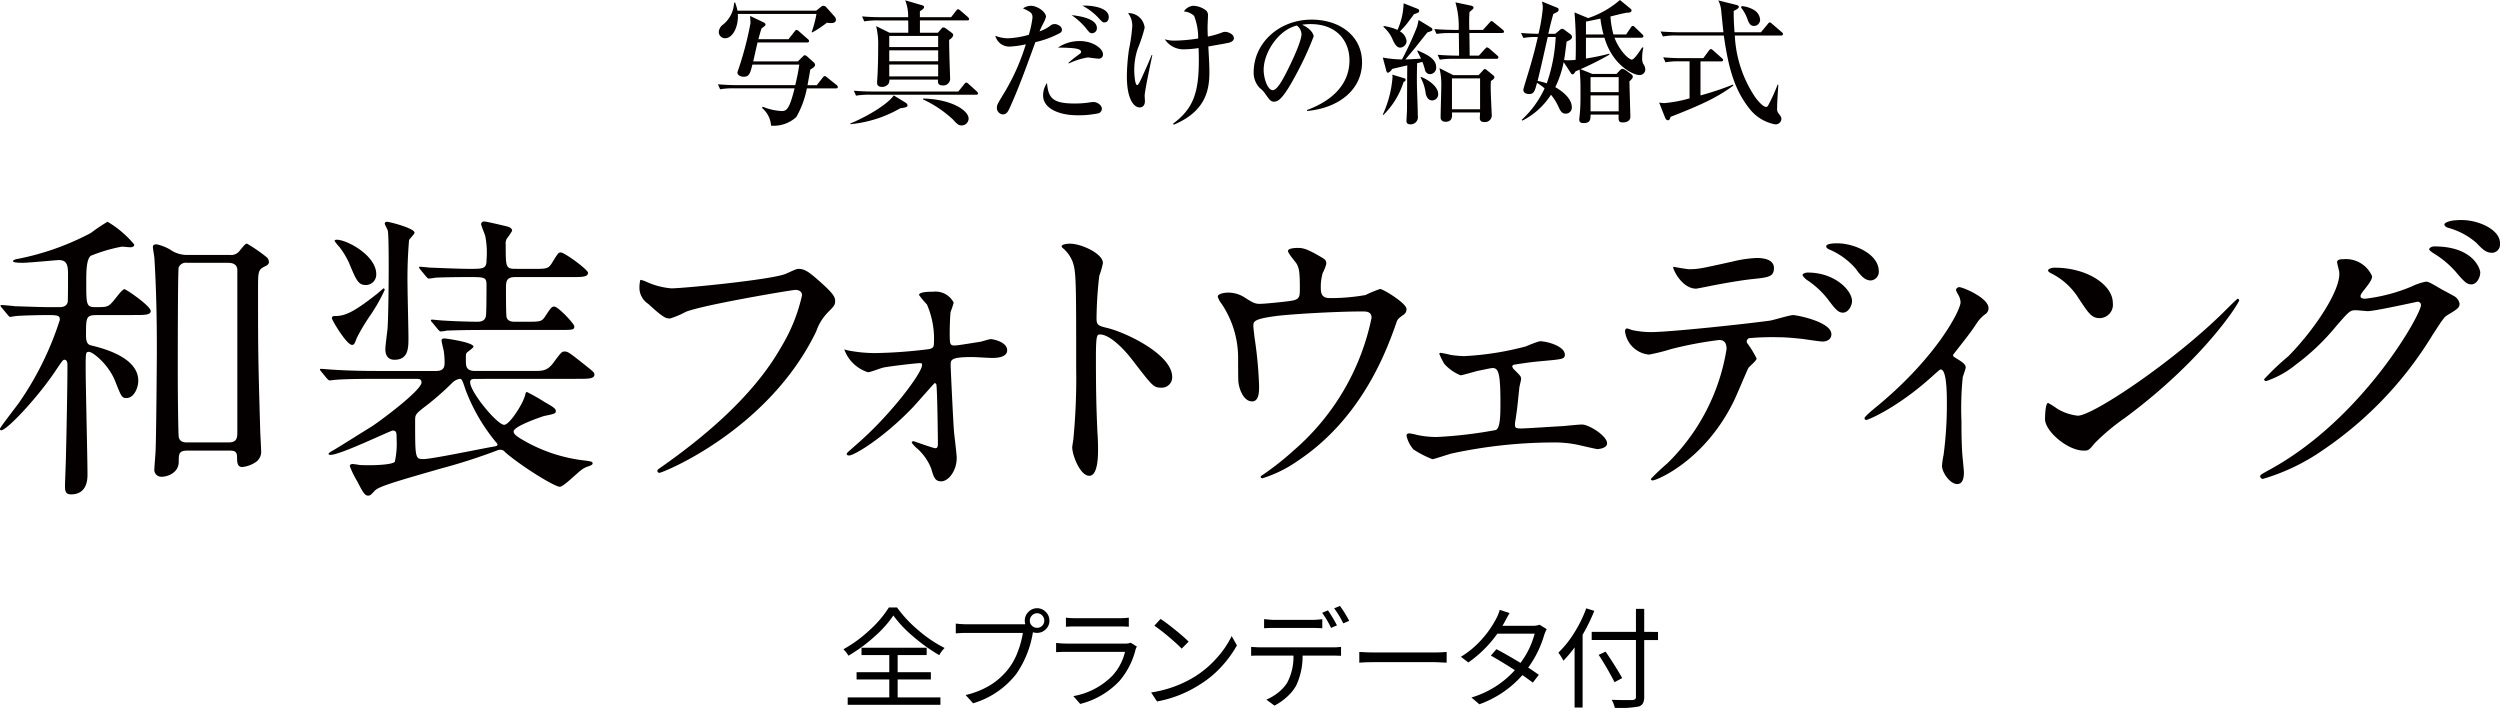 <svg xmlns="http://www.w3.org/2000/svg" width="296.135" height="83.856" viewBox="0 0 296.135 83.856">
  <g id="Group_2851" data-name="Group 2851" transform="translate(-534.787 -2689.666)">
    <g id="Group_2071" data-name="Group 2071" transform="translate(-2285 -1287)">
      <path id="Path_10107" data-name="Path 10107" d="M2918.806,3987.134h-3.442a11.005,11.005,0,0,1-1.249,3.393,3.98,3.98,0,0,1-2.993,1.025,3,3,0,0,0-1.072-2.1l.08-.144a6.863,6.863,0,0,0,2.257.512c.576,0,.912-.224,1.52-2.689h-7.091a8.856,8.856,0,0,0-1.728.112l-.256-.593c.752.065,1.521.1,2.272.1h6.883a24.375,24.375,0,0,0,.481-2.434h-5.555c-.256,1.025-.368,1.441-1.04,1.441-.433,0-.736-.256-.736-.48a1.233,1.233,0,0,1,.08-.288,39.031,39.031,0,0,0,1.472-5.6c0-.113-.047-.7-.047-.832l1.584.752c.08.047.24.128.24.272,0,.1-.048.128-.48.464-.129.4-.192.641-.368,1.265h3.57l.719-.912c.113-.145.145-.193.24-.193s.208.112.289.176l1.024.9c.1.08.16.145.16.241,0,.175-.16.175-.24.175h-5.859c-.08.321-.431,1.889-.511,2.242h5.282l.544-.529c.176-.16.192-.208.288-.208a.761.761,0,0,1,.3.176l.768.689a.446.446,0,0,1,.145.272c0,.256-.368.448-.561.56-.08.416-.095.56-.336,1.857h1.1l.688-.881c.128-.16.176-.192.24-.192.08,0,.112,0,.3.16l1.1.881a.364.364,0,0,1,.16.24C2919.046,3987.134,2918.9,3987.134,2918.806,3987.134Zm-.624-7.732a3.99,3.99,0,0,1-.449-.048,11.9,11.9,0,0,1-1.729,1.153l-.064-.048a13.863,13.863,0,0,0,.561-2.145h-9.316c.1,1.553-.624,2.881-1.5,2.881a.737.737,0,0,1-.753-.736,1.135,1.135,0,0,1,.4-.8,3.5,3.5,0,0,0,1.408-2.674h.128a4.892,4.892,0,0,1,.273.945h9.332l.5-.4c.176-.144.223-.176.368-.176a.5.5,0,0,1,.3.144l1.041,1.168a.7.7,0,0,1,.128.337C2918.806,3979.4,2918.342,3979.4,2918.182,3979.4Z" fill="#040000"/>
      <path id="Path_10108" data-name="Path 10108" d="M2926.435,3989.486a14.56,14.56,0,0,1-5.907,1.89l-.016-.08c2.481-1.041,4.642-2.514,5.138-3.33l1.361.833c.176.111.272.191.272.336C2927.283,3989.263,2927.283,3989.391,2926.435,3989.486Zm8.963-1.6h-12.485a9.384,9.384,0,0,0-1.728.112l-.257-.592c.961.1,2.1.1,2.273.1h10.1l.688-.849c.1-.111.16-.208.24-.208.113,0,.193.065.3.176l.946.849c.079.08.159.144.159.256C2935.638,3987.87,2935.51,3987.886,2935.4,3987.886Zm-1.056-8.8h-5.587v1.456h2.129l.337-.384c.175-.208.208-.24.319-.24.064,0,.112-.017.368.176l.5.368c.272.208.288.256.288.353,0,.24-.337.5-.48.576,0,.656.016,1.248.048,2.512.015.305.064,1.906.064,1.969a.8.8,0,0,1-.865.912c-.624,0-.592-.4-.56-.687h-5.762a.891.891,0,0,1-.1.479.935.935,0,0,1-.784.385c-.576,0-.576-.4-.576-.513,0-.175.063-.976.063-1.136.065-1.393.065-2.5.065-3.153a8.79,8.79,0,0,0-.241-2.4l1.585.784h2.225c0-.192,0-1.328-.017-1.456h-3.472a9.431,9.431,0,0,0-1.729.111l-.257-.591c.961.095,2.1.095,2.274.095h3.184a5.036,5.036,0,0,0-.351-2l1.968.576c.176.049.273.1.273.208,0,.225-.368.433-.5.513v.7h3.7l.576-.736c.113-.144.16-.208.241-.208s.223.112.3.176l.849.736c.08.08.16.145.16.257C2934.582,3979.066,2934.454,3979.083,2934.342,3979.083Zm-3.426,1.84h-5.794v1.312h5.794Zm0,1.7h-5.794v1.3h5.794Zm0,1.681h-5.794v1.408h5.794Zm2.817,7.219c-.416,0-.544-.144-1.1-.737a13.5,13.5,0,0,0-3.522-2.352l.033-.1c3.393.08,5.378,1.44,5.378,2.369A.814.814,0,0,1,2933.733,3991.52Z" fill="#040000"/>
      <path id="Path_10109" data-name="Path 10109" d="M2945.331,3980.587a11.584,11.584,0,0,1-2.9,1.072c-1.168,3.2-1.985,5.475-3.074,7.86-.16.335-.336.7-.784.7a.772.772,0,0,1-.7-.817c0-.3.08-.431.784-1.6a25.322,25.322,0,0,0,2.641-5.89,10.829,10.829,0,0,1-1.9.272,1.705,1.705,0,0,1-1.713-1.281,4.153,4.153,0,0,0,1.472.3,10.476,10.476,0,0,0,2.5-.416,12.224,12.224,0,0,0,.432-2.032c0-.561-.191-.657-1.12-1.1a1.659,1.659,0,0,1,.944-.3c.753,0,1.778.72,1.778,1.312a4.443,4.443,0,0,1-.433.977c-.145.3-.256.544-.336.736a4.3,4.3,0,0,0,1.28-.672.786.786,0,0,1,.513-.192c.336,0,.864.272.864.672A.44.44,0,0,1,2945.331,3980.587Zm4.609,9.492a11.214,11.214,0,0,1-2.56.24c-2.049,0-4.034-.753-4.034-2.353a2.589,2.589,0,0,1,.465-1.473c.143,1.841.736,2.434,3.281,2.434a11.683,11.683,0,0,0,1.664-.113,3.184,3.184,0,0,1,.56-.064c.433,0,.993.353.993.816A.6.6,0,0,1,2949.94,3990.079Zm-.047-6.467c-.208,0-1.2-.143-1.248-.143a8.238,8.238,0,0,0-2.257.719l-.049-.063a11.3,11.3,0,0,1,1.169-.944c.3-.225.336-.241.336-.368,0-.465-1.2-.481-2.738-.513a4.561,4.561,0,0,1,2.61-.769c1.52,0,2.721.881,2.721,1.553A.478.478,0,0,1,2949.893,3983.612Zm-.72-3.008c-.273,0-.32-.049-.849-.721a8.617,8.617,0,0,0-1.6-1.425c.719.08,2.993.353,2.993,1.521A.58.58,0,0,1,2949.173,3980.6Zm1.456-1.282c-.224,0-.24-.015-.88-.7a7.04,7.04,0,0,0-1.745-1.28c.752-.065,3.121.112,3.121,1.345C2951.125,3978.971,2950.981,3979.322,2950.629,3979.322Z" fill="#040000"/>
      <path id="Path_10110" data-name="Path 10110" d="M2955.377,3988c0,.1.032.544.032.641,0,.416-.192.752-.64.752-.529,0-1.5-.721-1.5-3.7a23.459,23.459,0,0,1,.256-3.2,19.891,19.891,0,0,0,.383-2.721,2.381,2.381,0,0,0-.5-1.553,1.919,1.919,0,0,1,1.969,1.729,17.829,17.829,0,0,1-.832,2.513,7.906,7.906,0,0,0-.4,2.529c0,.368.064,1.761.352,1.761.144,0,.432-.656.544-.9.384-.849.672-1.458,1.168-2.673h.08C2956.113,3984,2955.377,3987.47,2955.377,3988Zm9.748-6.227c-.353.081-1.889.336-2.209.4.1,1.665.128,2.48.128,3.1,0,2.209-.56,4.626-4.209,6.162l-.1-.112c2.434-1.808,3.058-3.713,3.058-7.555,0-.671-.017-1.1-.032-1.408a11.917,11.917,0,0,1-1.6.144,2.641,2.641,0,0,1-2.4-1.185,3.9,3.9,0,0,0,1.056.16,19.143,19.143,0,0,0,2.9-.255,7.16,7.16,0,0,0-.481-2.673,1.953,1.953,0,0,0-1.216-.529,1.491,1.491,0,0,1,1.1-.672,2.678,2.678,0,0,1,1.5.528.766.766,0,0,1,.256.688c0,.193-.048,1.057-.048,1.233,0,.24,0,.624.032,1.2a10.613,10.613,0,0,0,1.761-.512.871.871,0,0,1,.3-.048c.337,0,1.024.272,1.024.737C2965.957,3981.628,2965.285,3981.756,2965.125,3981.771Z" fill="#040000"/>
      <path id="Path_10111" data-name="Path 10111" d="M2974.611,3989.7c1.168-.448,5.026-1.969,5.026-5.89,0-2.226-1.441-4.29-4.61-4.29a6.139,6.139,0,0,0-1.008.08c1.072.464,1.377,1.136,1.377,1.377a37.5,37.5,0,0,1-2.065,4.481c-1.665,3.138-2.209,3.249-2.657,3.249-.353,0-.528-.24-1.025-.944a2.771,2.771,0,0,0-.64-.672,2.624,2.624,0,0,1-.721-1.857c0-3.441,2.978-6.243,6.867-6.243,3.282,0,5.971,1.889,5.971,5.059,0,3.329-2.882,5.441-6.515,5.762Zm-5.138-4.755c0,1.025.48,2.4,1.073,2.4.512,0,1.136-1.185,1.472-1.809.512-.976,1.937-3.874,1.937-4.834a1.35,1.35,0,0,0-.545-1.009C2971.233,3980.187,2969.473,3982.876,2969.473,3984.94Z" fill="#040000"/>
      <path id="Path_10112" data-name="Path 10112" d="M2989.186,3985.453a.635.635,0,0,1-.609-.528,7.9,7.9,0,0,0-.3-.929c-.095.032-.544.129-.624.16-.032,1.073-.047,2.257,0,3.41.016.657.08,2.257.08,2.833a.847.847,0,0,1-.88.993c-.176,0-.464-.033-.464-.384,0-.209.063-1.154.063-1.345,0-.528.017-2.882.017-3.361,0-.257,0-.416.015-1.889-.848.191-1.232.288-1.776.416-.112.16-.336.448-.528.448-.1,0-.145-.1-.208-.337l-.385-1.456a13.527,13.527,0,0,0,2.273.224,37.658,37.658,0,0,0,1.777-3.857c.048-.112.16-.705.192-.817l1.488.913a.246.246,0,0,1,.145.208c0,.16-.064.176-.593.352-.239.272-1.248,1.569-1.456,1.825-.192.224-.992,1.185-1.152,1.376.288,0,1.584-.08,1.856-.1-.064-.143-.384-.736-.432-.864v-.112c1.073.465,2.225.976,2.225,2A.773.773,0,0,1,2989.186,3985.453Zm-3.137.912a9.439,9.439,0,0,1-2.4,3.922l-.064-.048a12.993,12.993,0,0,0,1.153-4.433,1.375,1.375,0,0,0-.032-.3l1.425.433a.17.17,0,0,1,.159.16A.276.276,0,0,1,2986.049,3986.365Zm1.216-8c-.128.176-.192.273-.832,1.12a11.757,11.757,0,0,1-.817.9,1.516,1.516,0,0,1,.784,1.121.789.789,0,0,1-.736.8c-.191,0-.464-.032-.848-.8a4.141,4.141,0,0,0-1.153-1.649l.032-.112a6.348,6.348,0,0,1,1.633.464,8.2,8.2,0,0,0,.721-3.153l1.7.672a.242.242,0,0,1,.145.224C2987.89,3978.122,2987.825,3978.154,2987.265,3978.362Zm2.193,10.2c-.528,0-.736-.5-.8-.881a5.12,5.12,0,0,0-.608-1.857l.064-.048c.721.256,2.033,1.088,2.033,2.017A.725.725,0,0,1,2989.458,3988.559Zm8.243-7.988h-3.857l.032,2.673h1.1l.672-.752c.1-.1.208-.224.273-.224a.7.7,0,0,1,.3.16l.9.784c.08.08.16.128.16.24,0,.145-.144.176-.256.176h-4.962a9.657,9.657,0,0,0-1.729.1l-.256-.577c.977.081,2.1.1,2.273.1h.272l-.032-2.673h-.9a10,10,0,0,0-1.745.1l-.256-.576c.977.08,2.1.1,2.289.1h.592a10.108,10.108,0,0,0-.384-3.265l1.889.4c.048.016.256.064.256.24,0,.1-.048.144-.481.512a20.975,20.975,0,0,0-.015,2.113h1.616l.753-.833c.16-.175.176-.208.256-.208s.128.033.3.176l1.025.833c.064.064.16.144.16.241C2997.957,3980.539,2997.813,3980.571,2997.7,3980.571Zm-1.312,5.7c-.016.3-.033.624-.016,1.087,0,.449.111,2.674.111,2.818a.8.8,0,0,1-.832.944c-.24,0-.576-.032-.576-.479,0-.065.032-.561.032-.657h-3.33c.033.464.065,1.1-.767,1.1-.3,0-.576-.144-.576-.512,0-.608.08-3.281.08-3.825a7.7,7.7,0,0,0-.225-2.018l1.648.833h2.994l.56-.608c.08-.08.112-.112.176-.112a.349.349,0,0,1,.192.08l.8.656c.064.065.144.128.144.225C2996.8,3985.981,2996.677,3986.062,2996.389,3986.27Zm-1.281-.321h-3.33v3.65h3.33Z" fill="#040000"/>
      <path id="Path_10113" data-name="Path 10113" d="M3004.514,3980.251c.192-.16.256-.176.32-.176a.673.673,0,0,1,.32.16l.624.464a.464.464,0,0,1,.224.336c0,.256-.256.385-.64.561-.064.464-.192,1.552-.3,2.176a2.112,2.112,0,0,0,.417.033,8.517,8.517,0,0,0,.944-.048,49.1,49.1,0,0,0-.129-5.619l1.617.673a11.031,11.031,0,0,0,3.762-2.145l1.248,1.024c.128.112.128.144.128.192,0,.256-.288.288-.512.288-.32.017-1.7.385-1.985.448a10.529,10.529,0,0,0,.352,2.129h1.505l.529-.784c.079-.112.143-.224.255-.224s.224.112.3.192l.817.784c.095.1.144.144.144.24,0,.145-.128.177-.24.177h-3.186c.576,1.52,1.681,2.593,2.065,2.593.272,0,.928-.993,1.217-1.441h.144a4.88,4.88,0,0,0-.144,1.216,1.442,1.442,0,0,0,.128.736,1.147,1.147,0,0,1,.24.673.659.659,0,0,1-.737.64c-.671,0-3.136-1.12-4.1-4.417h-2.193v2.465a25.451,25.451,0,0,0,2.769-.576v.127a35.4,35.4,0,0,1-3.409,1.713l1.392.56h2.866l.4-.416c.031-.032.191-.192.3-.192a1.036,1.036,0,0,1,.4.176l.576.416c.208.16.256.193.256.336,0,.1-.016.224-.4.561.016.656.112,4.1.112,4.193,0,.672-.8.672-.88.672-.528,0-.528-.176-.513-.928H3008.2c-.015.609-.032,1.008-.864,1.008-.48,0-.48-.3-.48-.464,0-.015.064-.592.064-.624.1-.881.08-2.289.08-2.817a22.464,22.464,0,0,0-.1-2.433c-.095.048-.143.064-.479.208-.129.208-.209.352-.368.352-.113,0-.129-.048-.273-.272l-.768-1.169a12.471,12.471,0,0,1-.992,2.961c.24.145,1.953,1.1,1.953,2.369a.71.71,0,0,1-.721.769c-.3,0-.528-.112-.784-.656a6.559,6.559,0,0,0-.961-1.585,8.762,8.762,0,0,1-3.393,3.073l-.064-.111a11.613,11.613,0,0,0,2.7-3.714,6.452,6.452,0,0,0-.9-.656c-.255.976-.351,1.328-.944,1.328-.192,0-.672-.064-.672-.512,0-.145.624-2.113.737-2.513.559-1.889.768-2.817.976-3.729a8.233,8.233,0,0,0-1.713.111l-.272-.592c.7.064,1.217.08,2.065.1a20.315,20.315,0,0,0,.512-3.057,3.327,3.327,0,0,0-.1-.768l1.649.672c.288.112.32.144.32.288,0,.208-.048.24-.624.512-.32,1.137-.433,1.649-.593,2.353h.817Zm-1.393.8c-.832,3.7-.929,4.113-1.2,5.2a7.9,7.9,0,0,1,1.088.288,19.32,19.32,0,0,0,1.056-5.49Zm4.53-1.825v1.52h2.08a12.363,12.363,0,0,1-.368-1.873Zm.544,6.579v1.776h3.329v-1.776Zm0,2.16v1.888h3.329v-1.888Z" fill="#040000"/>
      <path id="Path_10114" data-name="Path 10114" d="M3017.664,3990.511c-.048.3-.192.4-.305.4-.175,0-.288-.176-.351-.351l-.689-1.746a3.336,3.336,0,0,0,.624.065,15.939,15.939,0,0,0,2.978-.561v-4.385h-1.12a8.689,8.689,0,0,0-1.73.112l-.271-.593a21.86,21.86,0,0,0,2.289.1h2.465l.639-.865c.08-.1.161-.208.257-.208.08,0,.144.047.288.176l.992.88c.081.065.161.128.161.24,0,.161-.145.161-.241.161h-2.432v4.033a35.873,35.873,0,0,0,3.841-1.28l.047.112C3023.378,3988.078,3021.665,3988.959,3017.664,3990.511Zm13.093-9.636h-5.474a14.3,14.3,0,0,0,2.433,7.331c.208.288.881,1.121,1.264,1.121.176,0,.176,0,.592-.833.3-.608.513-1.12.785-1.808l.081.015c-.017.32-.145,1.969-.145,2.818a.814.814,0,0,0,.208.624c.24.32.3.417.3.625a.681.681,0,0,1-.769.624,5.04,5.04,0,0,1-2.993-1.826c-1.793-2.256-2.514-4.834-3.058-8.691h-5.49a7.935,7.935,0,0,0-1.728.112l-.273-.591c.977.079,2.113.095,2.289.095h5.154c-.015-.112-.224-2.161-.255-2.465a3.317,3.317,0,0,0-.353-1.312l2.113.528c.272.064.32.16.32.239,0,.177-.32.337-.608.481,0,.544,0,1.265.1,2.529h3.121l.8-.961c.143-.176.176-.208.256-.208.064,0,.128.032.3.193l1.1.944c.1.08.16.145.16.24C3031,3980.843,3030.869,3980.875,3030.757,3980.875Zm-3.2-1.136c-.352,0-.529-.192-.72-.64a4.69,4.69,0,0,0-.816-1.537l.08-.176a3.443,3.443,0,0,1,1.456.464,1.447,1.447,0,0,1,.72,1.136A.727.727,0,0,1,3027.556,3979.739Z" fill="#040000"/>
    </g>
    <g id="Group_2072" data-name="Group 2072" transform="translate(-2285 -1287)">
      <path id="Path_10115" data-name="Path 10115" d="M2831.234,4013.99c-1.259,0-1.259.287-1.259,2.412,0,.936.287,1.116.646,1.188,1.3.324,5.545,1.367,5.545,4.176,0,.828-.5,2.05-1.4,2.05-.541,0-.612-.179-1.3-1.908-.791-2.088-2.7-3.562-3.131-3.562-.4,0-.4.072-.4,1.978,0,1.981.216,10.692.216,12.528,0,.5,0,2.375-1.943,2.375-.721,0-.721-.5-.721-1.043,0-.469.108-2.844.108-3.348.072-2.844.181-8.279.181-10.943,0-.143,0-.612-.361-.612-.18,0-.287.18-1.188,1.512-2.05,3.023-5.615,6.84-6.3,6.84-.108,0-.145-.072-.145-.18,0-.144,2.016-2.736,2.268-3.1a36.832,36.832,0,0,0,4.824-9.791c0-.541-.18-.576-1.691-.576-.325,0-2.45.035-3.42.108-.108,0-.649.107-.756.107-.145,0-.18-.107-.324-.252l-.684-.828c-.109-.107-.145-.18-.145-.252s.073-.07.108-.07c.252,0,1.369.107,1.621.142,1.367.037,2.986.11,4.318.11h.793c.36,0,.971,0,1.115-.614.036-.214.036-2.878.036-3.275,0-1.115-.143-1.691-1.116-1.691-.144,0-3.562.324-4.211.324-.289,0-1.187,0-1.187-.18,0-.144.252-.217.394-.252a31.217,31.217,0,0,0,8.821-3.1,21.575,21.575,0,0,1,1.978-1.332,12.221,12.221,0,0,1,3.168,2.7c0,.216-.179.324-.468.324-.18,0-.827-.072-1.008-.072a18.675,18.675,0,0,0-3.67,1.08c-.541.4-.541,1.98-.541,3.095,0,2.7,0,2.989,1.08,2.989,1.549,0,1.549,0,2.447-1.117.5-.647.828-1.008,1.008-1.008s3.1,1.98,3.1,2.591c0,.469-.756.469-1.944.469Zm15.766-7.127a1.247,1.247,0,0,0,1.152-.468c.647-.791.719-.864.9-.864a18.33,18.33,0,0,1,2.34,1.619.812.812,0,0,1,.252.541c0,.288-.252.432-.5.539-.791.4-.791.612-.791,2.809,0,6.8,0,7.774.252,16.449,0,.36.107,2.088.107,2.485a1.488,1.488,0,0,1-.539,1.367,3.489,3.489,0,0,1-1.691.648c-.614,0-.614-.648-.614-1.189,0-.756-.431-.756-1.008-.756h-4.822c-1.045,0-1.08.324-1.08,1.332,0,1.3-1.332,1.764-2.015,1.764a.824.824,0,0,1-.866-.971c0-.324.145-1.873.145-2.232.072-1.692.144-10.582.144-11.627,0-2.088,0-6.371-.289-11.051,0-.18-.179-1.115-.179-1.33,0-.252.179-.324.431-.324a5.419,5.419,0,0,1,1.584.611,3.512,3.512,0,0,0,2.233.648Zm-.145,22.209c1.045,0,1.045-.576,1.045-1.367v-19.043c0-.719-.613-.863-1.045-.863h-4.894a.919.919,0,0,0-1.008.539c-.107.289-.107,10.691-.107,12.31,0,3.78.07,7.561.107,7.741.108.683.719.683,1.043.683Z" fill="#040000"/>
      <path id="Path_10116" data-name="Path 10116" d="M2876.125,4021.549c-.324,0-.648,0-.648.4,0,1.153,3.2,5.039,4.031,5.039.648,0,2.267-2.556,2.484-3.527.035-.144.072-.359.217-.359a22.216,22.216,0,0,1,2.086,1.187c.828.467,1.332.756,1.332,1.043,0,.324-.143.36-1.4.611-.217.073-3.6,1.19-3.6,1.836,0,.4.684.756,1.223,1.08a18.684,18.684,0,0,0,7.379,2.377c.613.108.755.108.755.323,0,.181-.252.254-.539.361a2.477,2.477,0,0,0-.9.5c-.4.287-2.016,1.908-2.447,1.908-.612,0-4.535-2.412-6.479-4.1a.682.682,0,0,0-.541-.289,1.274,1.274,0,0,0-.467.107,68.013,68.013,0,0,1-6.623,2.125c-5.507,1.584-7.343,2.123-7.812,2.627s-.539.576-.791.576c-.324,0-.541-.217-1.26-1.656a10.947,10.947,0,0,1-.9-1.836c0-.108.072-.252.324-.252a7.819,7.819,0,0,1,.791.109c.289.035,1.045.035,1.152.035.576,0,2.664-.035,3.061-.4a9.729,9.729,0,0,0,.215-2.662c0-.756,0-1.045-.467-1.045-.252,0-6.192,2.879-7.344,2.879-.035,0-.252,0-.252-.108,0-.072.145-.214.5-.4s3.023-1.871,4.535-2.807c.936-.576,5.975-4.32,5.975-5.256,0-.431-.322-.431-.612-.431h-4.966c-.864,0-3.276,0-4.535.107-.11,0-.649.073-.756.073s-.18-.073-.325-.215l-.683-.828c-.145-.18-.145-.18-.145-.252s.073-.073.108-.073c.217,0,1.332.108,1.584.108,1.045.072,2.916.144,4.931.144h7.127c.973,0,1.008-.541,1.008-1.045a9.459,9.459,0,0,0-.107-1.367c-.037-.18-.252-1.008-.252-1.187,0-.217.179-.252.324-.252.252,0,3.455.467,3.455.97,0,.145-.648.577-.756.686-.144.143-.144.215-.144.863,0,.756,0,1.332,1.117,1.332h6.875c1.078,0,1.654,0,2.375-.972.935-1.26,1.008-1.332,1.332-1.332.4,0,.576.144,2.482,1.656.938.756,1.045.828,1.045,1.08,0,.5-.72.5-1.943.5Zm-16.594-7.451c1.153,0,2.233-.5,4.967-2.664.107-.073.684-.612.721-.612.072,0,.142.108.142.18a20.266,20.266,0,0,1-1.691,2.988,23.648,23.648,0,0,0-1.619,2.7c-.287.756-.324.829-.576.829-.612,0-2.375-2.916-2.375-3.168S2859.352,4014.1,2859.531,4014.1Zm3.563-3.672c-.9,0-1.151-.684-1.979-2.664a10.068,10.068,0,0,0-1.117-1.834,4.693,4.693,0,0,1-.574-.721c0-.144.215-.144.252-.144,1.222,0,4.678,1.873,4.678,4.068A1.231,1.231,0,0,1,2863.094,4010.426Zm5.076,6.228c0,1.223,0,2.627-1.656,2.627-.971,0-1.08-.828-1.08-1.26,0-.359.216-2.015.252-2.339.109-1.368.144-5.723.144-7.307,0-.828,0-3.924-.107-4.393-.037-.142-.362-.718-.362-.828,0-.179.182-.215.289-.215.252,0,3.241.756,3.241,1.295,0,.145-.577.721-.649.866a54.07,54.07,0,0,0-.179,5.578C2868.063,4011.471,2868.17,4015.717,2868.17,4016.654Zm10.258,12.885c.144-.035.289-.07.289-.215,0-.072-.072-.179-.217-.324a21.733,21.733,0,0,1-3.562-6.154c-.4-1.19-.432-1.3-.721-1.3a1.686,1.686,0,0,0-.863.469,32.621,32.621,0,0,1-2.881,2.554c-1.368,1.045-1.512,1.153-1.512,1.836,0,4.5,0,4.643.973,4.643C2870.941,4031.051,2877.061,4029.756,2878.428,4029.539Zm4.392-21.021c1.692,0,1.909,0,2.34-.684.756-1.223.756-1.26,1.08-1.26.4,0,3.2,2.016,3.2,2.412,0,.5-.72.5-1.943.5h-6.66c-1.115,0-1.115.541-1.115,1.44,0,.468,0,3.133.072,3.312.107.4.467.539.935.539h1.368c1.691,0,1.873,0,2.3-.683.576-.864.719-1.116,1.043-1.116.469,0,2.377,2.051,2.377,2.34,0,.432-.181.432-1.908.432h-8.6c-3.168,0-4.211.072-4.571.072a5.613,5.613,0,0,1-.756.108c-.109,0-.181-.108-.324-.252l-.683-.828c-.145-.145-.145-.18-.145-.215a.1.1,0,0,1,.107-.11c.217,0,1.116.11,1.332.11,1.008.07,3.059.142,4.069.142.394,0,.9-.072,1.008-.683.07-.36.07-3.131.07-3.672,0-.936-.215-.936-2.195-.936-1.584,0-3.2.037-3.887.073a5.648,5.648,0,0,1-.756.107c-.109,0-.18-.107-.324-.252l-.684-.828c-.072-.108-.144-.18-.144-.215,0-.109.072-.109.107-.109.217,0,1.117.109,1.3.109.215,0,3.2.143,4.535.143,1.656,0,2.051,0,2.051-1.043a10.468,10.468,0,0,0-.143-2.807c-.037-.217-.5-1.262-.5-1.477a.356.356,0,0,1,.36-.289c.144,0,1.008.182,2.34.5.5.11.972.217.972.614a8.507,8.507,0,0,1-.613.9,1.189,1.189,0,0,0-.144.756c0,2.627,0,2.842,1.152,2.842Z" fill="#040000"/>
      <path id="Path_10117" data-name="Path 10117" d="M2896.322,4010.031a8.82,8.82,0,0,0,2.989.791c1.476,0,12.023-1.043,13.57-1.728,1.115-.5,1.26-.576,1.512-.576.793,0,1.367.5,2.484,1.476,1.619,1.44,1.836,1.836,1.836,2.34,0,.469-.18.648-.828,1.3a5.933,5.933,0,0,0-1.405,2.267c-5.65,11.735-18.212,16.774-18.574,16.774a.241.241,0,0,1-.252-.217c0-.142.11-.215.469-.467,6.264-4.392,11.338-9.142,14.219-14.256a20.322,20.322,0,0,0,2.447-6.082c0-.611-.611-.648-.793-.648-.394,0-10.869,1.764-12.957,2.592a10.417,10.417,0,0,1-1.873.793c-.467,0-.719,0-2.592-1.729a2.281,2.281,0,0,1-1.043-2.015,3.679,3.679,0,0,1,.108-.829A2.374,2.374,0,0,1,2896.322,4010.031Z" fill="#040000"/>
      <path id="Path_10118" data-name="Path 10118" d="M2920.191,4018.166a16.894,16.894,0,0,0,3.313.324,57.59,57.59,0,0,0,6.047-.433c.683-.071.863-.215.863-.719a10.2,10.2,0,0,0-.828-4.608,10.828,10.828,0,0,1-.936-1.117c0-.394,1.3-.394,1.692-.394a2.408,2.408,0,0,1,2.412,1.295,9.84,9.84,0,0,1-.359,1.08c-.073.359-.11,1.98-.11,2.375,0,1.476,0,1.621.613,1.621.36,0,2.448-.361,2.987-.432.217-.037,1.08-.324,1.26-.324s1.945.287,1.945,1.332c0,.9-1.442.9-1.8.9s-1.978-.107-2.34-.107c-2.519,0-2.554.324-2.554.936,0,.468.324,7.164.394,7.847.037.5.324,2.7.324,3.168,0,1.512-.97,2.772-1.836,2.772-.756,0-.9-.541-1.187-1.512a6.139,6.139,0,0,0-1.619-2.34,3.968,3.968,0,0,1-.684-.721c0-.107.072-.179.215-.179.072,0,2.3.828,2.592.828s.289-.324.289-.649c0-.576-.072-6.334-.18-6.875a.2.2,0,0,0-.217-.179c-.035,0-2.088,2.34-2.484,2.771-3.563,3.744-7.055,5.795-7.631,5.795-.215,0-.287-.107-.287-.18,0-.144.145-.214,1.187-1.152,3.959-3.418,7.739-8.422,7.739-9.394,0-.18-.071-.215-.252-.215-.432,0-3.815.394-4.391.539-.289.072-1.512.541-1.763.541a4.377,4.377,0,0,1-2.809-2.7C2919.939,4018.094,2920.047,4018.129,2920.191,4018.166Z" fill="#040000"/>
      <path id="Path_10119" data-name="Path 10119" d="M2946.543,4005.531c1.3,0,3.889,1.153,3.889,2.3a10.389,10.389,0,0,1-.432,1.512,46.7,46.7,0,0,0-.324,5c0,.793.144.9,1.187,1.152,2.2.5,7.776,3.131,7.776,5.83a1.234,1.234,0,0,1-1.3,1.262c-.9,0-1.008-.145-3.418-3.278-1.008-1.33-2.7-3.023-3.817-3.023-.359,0-.5,0-.5,2.664,0,3.816.035,5.723.179,8.963.037.4.072,1.3.072,1.836,0,.9,0,3.275-1.042,3.275-1.081,0-2.018-2.447-2.018-3.383,0-.144.144-.9.144-1.044a74.459,74.459,0,0,0,.325-8.35c0-10.295,0-11.447-.432-12.6a4,4,0,0,0-1.225-1.656l-.072-.143C2945.572,4005.531,2946.508,4005.531,2946.543,4005.531Z" fill="#040000"/>
      <path id="Path_10120" data-name="Path 10120" d="M2972.932,4012.262c.828-.18.828-.539.828-1.475,0-1.728-.072-2.34-.362-2.844-.142-.252-1.043-1.259-1.043-1.548,0-.325.864-.36,1.116-.36.576,0,1.008.035,2.556.936.756.431.864.5.864.972a5.637,5.637,0,0,1-.432,1.08,6.018,6.018,0,0,0-.217,1.8c0,.612.145,1.153,1.045,1.153a23.583,23.583,0,0,0,4.246-.362,14.974,14.974,0,0,1,1.729-.718c.359,0,3.131,1.691,3.131,2.375a.768.768,0,0,1-.36.683c-.648.469-.72.541-.863,1.008-1.08,3.06-3.959,11.16-11.627,16.271a15.231,15.231,0,0,1-4.211,2.088c-.109,0-.217-.072-.217-.144s.037-.145.289-.289a33.607,33.607,0,0,0,3.6-2.844,28.265,28.265,0,0,0,9.25-15.729c0-.755-.611-.755-1.115-.755-3.2,0-8.5.324-10.188.539-2.7.359-2.7.648-2.7,1.224,0,.108.144,1.4.18,1.584a47.758,47.758,0,0,1,.5,5.471c0,.684,0,1.836-.829,1.836-.9,0-1.476-1.188-1.619-2.268-.037-.179-.037-2.591-.037-2.881a11.443,11.443,0,0,0-1.978-6.443,2.272,2.272,0,0,1-.432-.826c0-.289.647-.469,1.26-.469a3.568,3.568,0,0,1,1.978.612c.9.576,1.188.72,1.729.72C2969.584,4012.658,2972.176,4012.406,2972.932,4012.262Z" fill="#040000"/>
      <path id="Path_10121" data-name="Path 10121" d="M2991.615,4018.705a12.293,12.293,0,0,0,1.619.145,35.125,35.125,0,0,0,7.307-1.153,14.837,14.837,0,0,1,1.621-.611c.936,0,2.986.611,2.986,1.584,0,.5-.252.539-2.158.719-1.656.144-2.2.216-3.816.468-.072,0-.252.073-.252.215a.711.711,0,0,0,.252.4c.721.72.793.793.793,1.08,0,.18-.217.935-.217,1.115-.217,2.053-.217,2.268-.469,3.889a1.506,1.506,0,0,0-.035.394c0,.362.035.469.756.469.576,0,4.248-.252,5.039-.287.324-.037,1.836-.182,2.125-.182.826,0,2.986,1.332,2.986,2.233,0,.611-1.08.683-1.152.683-.107,0-2.123-.467-2.268-.5a13.6,13.6,0,0,0-3.13-.287,57.373,57.373,0,0,0-11.807,1.295c-.359.072-2.123.684-2.34.684a12.085,12.085,0,0,1-2.232-1.151,3.649,3.649,0,0,1-.827-1.621c0-.142.071-.287.323-.287a6.5,6.5,0,0,1,.9.18,10.838,10.838,0,0,0,2.34.252,51.527,51.527,0,0,0,7.02-.828c.539-.252.539-1.836.539-3.348,0-3.455-.252-3.994-.936-3.994-.18,0-1.115.215-1.691.322-.325.072-1.909.541-2.088.541a5.22,5.22,0,0,1-1.944-1.367,11.809,11.809,0,0,1-.576-1.152.133.133,0,0,1,.145-.145A11.72,11.72,0,0,1,2991.615,4018.705Z" fill="#040000"/>
      <path id="Path_10122" data-name="Path 10122" d="M3027.865,4019.137c0,.252-.863.935-.97,1.117-.108.142-1.477,3.455-1.8,4.066-3.455,6.948-9.071,9.252-9.539,9.252-.143,0-.215-.072-.215-.181a24.3,24.3,0,0,1,1.908-1.8,24.273,24.273,0,0,0,7.055-13.571c0-.431-.073-1.08-.864-1.08a44.531,44.531,0,0,0-5.724,1.08,22.651,22.651,0,0,1-2.592.649,3.152,3.152,0,0,1-2.844-2.736c0-.217.073-.36.252-.36a3.077,3.077,0,0,1,.541.18,10.645,10.645,0,0,0,2.268.252c2.3,0,11.627-1.008,14.146-1.367.432-.073,2.3-.649,2.7-.649.431,0,4.535.791,4.535,2.268,0,.648-.576.863-1.043.863-.4,0-2.16-.287-2.52-.324-.756-.072-1.763-.18-2.556-.18a30.908,30.908,0,0,0-3.635.108.437.437,0,0,0-.252.541A11.2,11.2,0,0,1,3027.865,4019.137Zm-7.99-10.582c1.115,0,1.512-.108,5.111-.9a14.776,14.776,0,0,1,2.879-.431c.756,0,2.053.144,2.053,1.187s-.611,1.117-2.736,1.332c-1.836.217-4.246.684-4.787.793-.18.035-1.584.322-1.692.322-1.764,0-2.879-2.519-2.7-2.591C3018,4008.266,3019.588,4008.555,3019.875,4008.555Zm19.293,3.779c0,.539-.432,1.367-1.08,1.367-.5,0-.826-.287-1.834-1.654a10.426,10.426,0,0,0-2.449-2.233c-.143-.107-.5-.431-.5-.576s.324-.287.613-.287C3037.152,4008.951,3039.168,4011.074,3039.168,4012.334Zm3.168-3.527a1.024,1.024,0,0,1-.936,1.08c-.755,0-1.224-.612-1.836-1.44a8.52,8.52,0,0,0-3.023-2.2c-.359-.143-.432-.287-.432-.4,0-.361,1.08-.361,1.332-.361C3039.385,4005.494,3042.336,4006.719,3042.336,4008.807Z" fill="#040000"/>
      <path id="Path_10123" data-name="Path 10123" d="M3051.268,4018.957c.611.4,1.367.756,1.367,1.225,0,.179-.324,1.007-.36,1.222a37.142,37.142,0,0,0-.144,5.184c0,.935,0,2.088.072,3.455,0,.361.215,2.2.215,2.592,0,.289,0,1.369-.791,1.369-.863,0-1.8-1.4-1.8-2.125a7.6,7.6,0,0,1,.18-1.295,45.183,45.183,0,0,0,.394-6.191c0-.9,0-3.959-.718-3.959-.108,0-.18.072-.756.576-4.211,3.886-7.848,5.4-8.063,5.4a.2.2,0,0,1-.217-.217c0-.179,1.081-1.078,1.44-1.367,7.164-5.9,9.935-11.445,9.935-12.345a1.9,1.9,0,0,0-.252-.866,4.172,4.172,0,0,1-.289-.574.394.394,0,0,1,.4-.361c.4,0,3.455,1.26,3.455,2.484a.856.856,0,0,1-.287.649,4.106,4.106,0,0,0-1.115,1.15c-.793,1.189-1.01,1.441-2.809,3.744A.36.36,0,0,0,3051.268,4018.957Z" fill="#040000"/>
      <path id="Path_10124" data-name="Path 10124" d="M3071.463,4026.191a25.155,25.155,0,0,0-3.527,2.954c-.684.828-.756.9-1.3.9-1.944,0-4.608-2.3-4.608-3.742,0-.252.037-1.908.362-1.908a9.2,9.2,0,0,1,1.08.683,5.924,5.924,0,0,0,2.447.828c1.764,0,11.3-6.371,17.277-12.273.576-.576,1.584-1.584,1.657-1.584a.229.229,0,0,1,.179.18C3085.033,4012.551,3080.822,4019.281,3071.463,4026.191Zm-2.951-11.841c-.973,0-1.332-.577-2.52-2.375a8.1,8.1,0,0,0-3.275-2.952c-.145-.072-.324-.181-.324-.324s.287-.324.791-.324c3.851,0,6.875,2.051,6.875,4.176A1.589,1.589,0,0,1,3068.512,4014.35Z" fill="#040000"/>
      <path id="Path_10125" data-name="Path 10125" d="M3096.627,4007.727c0-.36.5-.36.793-.36a3.364,3.364,0,0,1,3.348,2.016c0,.431-.362.9-1.08,1.8-.18.252-.29.4-.29.576,0,.289.434.289.577.289a20.378,20.378,0,0,0,5.472-1.442,6.743,6.743,0,0,1,1.692-.574c.324,0,.5.108,1.978.971.217.107,1.153.611,1.332.721a1.3,1.3,0,0,1,.684.9c0,.5-.252.649-1.44,1.369-.394.252-.539.467-1.8,2.412a44.051,44.051,0,0,1-12.887,13.534,24.61,24.61,0,0,1-7.164,3.455.321.321,0,0,1-.323-.323c0-.144.108-.216,1.223-.828,10.979-6.049,17.819-18.322,17.819-19.437a.392.392,0,0,0-.4-.4c-.072,0-5.039,1.115-5.9,1.115-.217,0-1.19-.107-1.405-.107-.683,0-.755.072-2.267,1.8a26.962,26.962,0,0,1-4.9,4.68,10.982,10.982,0,0,1-3.455,1.908c-.179,0-.252-.108-.252-.217a30.382,30.382,0,0,1,2.844-2.7c2.916-2.916,6.336-7.883,6.047-10.043C3096.844,4008.662,3096.627,4007.871,3096.627,4007.727Zm16.955,1.224c0,.612-.434,1.4-1.045,1.4-.5,0-.791-.215-1.908-1.547a11.287,11.287,0,0,0-2.555-2.123c-.179-.11-.541-.362-.541-.5s.289-.325.613-.325C3112.754,4005.855,3113.582,4008.518,3113.582,4008.951Zm.863-5.435c1.477.863,1.477,1.691,1.477,2.05a.975.975,0,0,1-.9,1.045c-.755,0-1.115-.361-1.908-1.187a8.435,8.435,0,0,0-3.31-1.766c-.362-.107-.469-.287-.469-.394,0-.289.936-.5,1.295-.5A6.641,6.641,0,0,1,3114.445,4003.516Z" fill="#040000"/>
    </g>
    <g id="Group_2073" data-name="Group 2073" transform="translate(-2285 -1287)">
      <path id="Path_10126" data-name="Path 10126" d="M2925.078,4048.623h.965a15.036,15.036,0,0,0,2.551,2.723,15.292,15.292,0,0,0,3.086,2.076,3.62,3.62,0,0,0-.635.85,20.6,20.6,0,0,1-3.061-2.19,14.051,14.051,0,0,1-2.373-2.507,13.363,13.363,0,0,1-2.248,2.507,18.385,18.385,0,0,1-3.072,2.254,3.394,3.394,0,0,0-.6-.762,15.613,15.613,0,0,0,3.123-2.285A12.8,12.8,0,0,0,2925.078,4048.623Zm1.041,8.531v2.12h5.065v.876H2920.2v-.876h4.926v-2.12h-3.873v-.863h3.873v-2.031h-3.289v-.864h7.719v.864h-3.44v2.031h3.936v.863Z"/>
      <path id="Path_10127" data-name="Path 10127" d="M2934.307,4050.616h6.513c.178,0,.317,0,.418-.012a1.53,1.53,0,0,1-.062-.419,1.419,1.419,0,0,1,.431-1.035,1.427,1.427,0,0,1,2.057,0,1.428,1.428,0,0,1,.432,1.035,1.389,1.389,0,0,1-.432,1.022,1.42,1.42,0,0,1-1.029.425,1.566,1.566,0,0,1-.494-.076l-.026.152a11.971,11.971,0,0,1-1.943,4.786,10.118,10.118,0,0,1-5.115,3.479l-.889-.978a9.966,9.966,0,0,0,3-1.219,8.281,8.281,0,0,0,2.082-1.9,7.609,7.609,0,0,0,1.1-2.018,10.784,10.784,0,0,0,.6-2.222h-6.666c-.152,0-.306,0-.463.007s-.314.011-.476.025-.276.019-.342.019v-1.156A12.723,12.723,0,0,0,2934.307,4050.616Zm7.718.171a.842.842,0,0,0,.61.248.847.847,0,0,0,.851-.85.861.861,0,0,0-.248-.617.8.8,0,0,0-.6-.259.828.828,0,0,0-.61.259.859.859,0,0,0-.254.617A.811.811,0,0,0,2942.025,4050.787Z"/>
      <path id="Path_10128" data-name="Path 10128" d="M2953.719,4052.8l.736.457a1.879,1.879,0,0,0-.166.381,9.033,9.033,0,0,1-1.9,3.694,9.576,9.576,0,0,1-4.647,2.717l-.812-.927a8.547,8.547,0,0,0,4.584-2.374,6.315,6.315,0,0,0,1.535-2.869h-6.893c-.39,0-.812.013-1.269.038v-1.092a11.707,11.707,0,0,0,1.269.076h6.842A1.755,1.755,0,0,0,2953.719,4052.8Zm-7.668-1.892v-1.079a8.448,8.448,0,0,0,1.168.064h5.1a8.081,8.081,0,0,0,1.18-.064v1.079c-.32-.025-.719-.038-1.193-.038h-5.09Q2946.583,4050.87,2946.051,4050.908Z"/>
      <path id="Path_10129" data-name="Path 10129" d="M2956.842,4059.757l-.7-1.067a13.706,13.706,0,0,0,5.2-1.891,11.86,11.86,0,0,0,2.59-2.209,10.972,10.972,0,0,0,1.751-2.577l.624,1.1a13.235,13.235,0,0,1-1.848,2.533,11.858,11.858,0,0,1-2.52,2.088A14,14,0,0,1,2956.842,4059.757Zm-.319-8.976.737-.8c.467.3,1.045.739,1.74,1.3s1.223,1.026,1.586,1.39l-.824.825q-.51-.532-1.524-1.391A20.919,20.919,0,0,0,2956.523,4050.781Z"/>
      <path id="Path_10130" data-name="Path 10130" d="M2969.117,4053.346h8.506a8.555,8.555,0,0,0,1.016-.051v1.054c-.389-.017-.727-.026-1.016-.026h-3.541a8.053,8.053,0,0,1-.762,3.555,5.148,5.148,0,0,1-1.047,1.3,7.085,7.085,0,0,1-1.517,1.072l-.965-.711a5.838,5.838,0,0,0,1.422-.851,4.669,4.669,0,0,0,1.041-1.142,6.5,6.5,0,0,0,.748-3.225h-3.885c-.515,0-.892.009-1.129.026v-1.054Q2968.7,4053.346,2969.117,4053.346Zm6.082-2.3h-4.482c-.457,0-.854.013-1.194.038v-1.079c.594.059.987.089,1.182.089h4.494a9.465,9.465,0,0,0,1.219-.089v1.079Q2975.847,4051.049,2975.2,4051.048Zm2.957-.305-.7.305a10.869,10.869,0,0,0-1.055-1.79l.686-.292A16.438,16.438,0,0,1,2978.156,4050.743Zm-.33-2.018.686-.28a13.371,13.371,0,0,1,1.092,1.765l-.7.3A11.144,11.144,0,0,0,2977.826,4048.725Z"/>
      <path id="Path_10131" data-name="Path 10131" d="M2980.8,4055.161v-1.269q.99.063,1.816.063h7.121q.686,0,1.411-.063v1.269q-1.272-.063-1.4-.063h-7.135Q2981.472,4055.1,2980.8,4055.161Z"/>
      <path id="Path_10132" data-name="Path 10132" d="M3002.15,4050.667l.852.521a4.347,4.347,0,0,0-.3.7,12.607,12.607,0,0,1-1.892,3.859q.381.241,1.258.851l-.711.926q-.534-.405-1.233-.888a12.332,12.332,0,0,1-5.1,3.453l-.94-.8a11.238,11.238,0,0,0,5.143-3.237q-1.614-1.043-2.844-1.727l.66-.761q1.193.623,2.856,1.625a10.057,10.057,0,0,0,1.675-3.466h-4.418a13.975,13.975,0,0,1-3.439,3.415l-.877-.673a10.911,10.911,0,0,0,2.57-2.178,11.559,11.559,0,0,0,1.608-2.342,4.547,4.547,0,0,0,.418-1.041l1.168.381c-.178.3-.367.648-.571,1.029-.05.1-.144.262-.279.482h3.555A2.264,2.264,0,0,0,3002.15,4050.667Z"/>
      <path id="Path_10133" data-name="Path 10133" d="M3007.686,4048.725l.953.3a21.542,21.542,0,0,1-1.385,2.831v8.62h-.951v-7.122a14.493,14.493,0,0,1-1.321,1.575,6.589,6.589,0,0,0-.6-.953,12.074,12.074,0,0,0,1.873-2.341A15.187,15.187,0,0,0,3007.686,4048.725Zm8.5,2.793v.964h-1.636v6.7a1.633,1.633,0,0,1-.159.806.834.834,0,0,1-.527.374,12.349,12.349,0,0,1-2.793.153,3.729,3.729,0,0,0-.369-.953q.75.026,1.523.032t.94-.006a.57.57,0,0,0,.318-.108.4.4,0,0,0,.088-.3v-6.7h-5.242v-.964h5.242v-2.73h.979v2.73Zm-4.252,5.471-.9.483a35.222,35.222,0,0,0-1.879-3.238l.826-.38Q3011.367,4055.922,3011.939,4056.989Z"/>
    </g>
  </g>
</svg>
